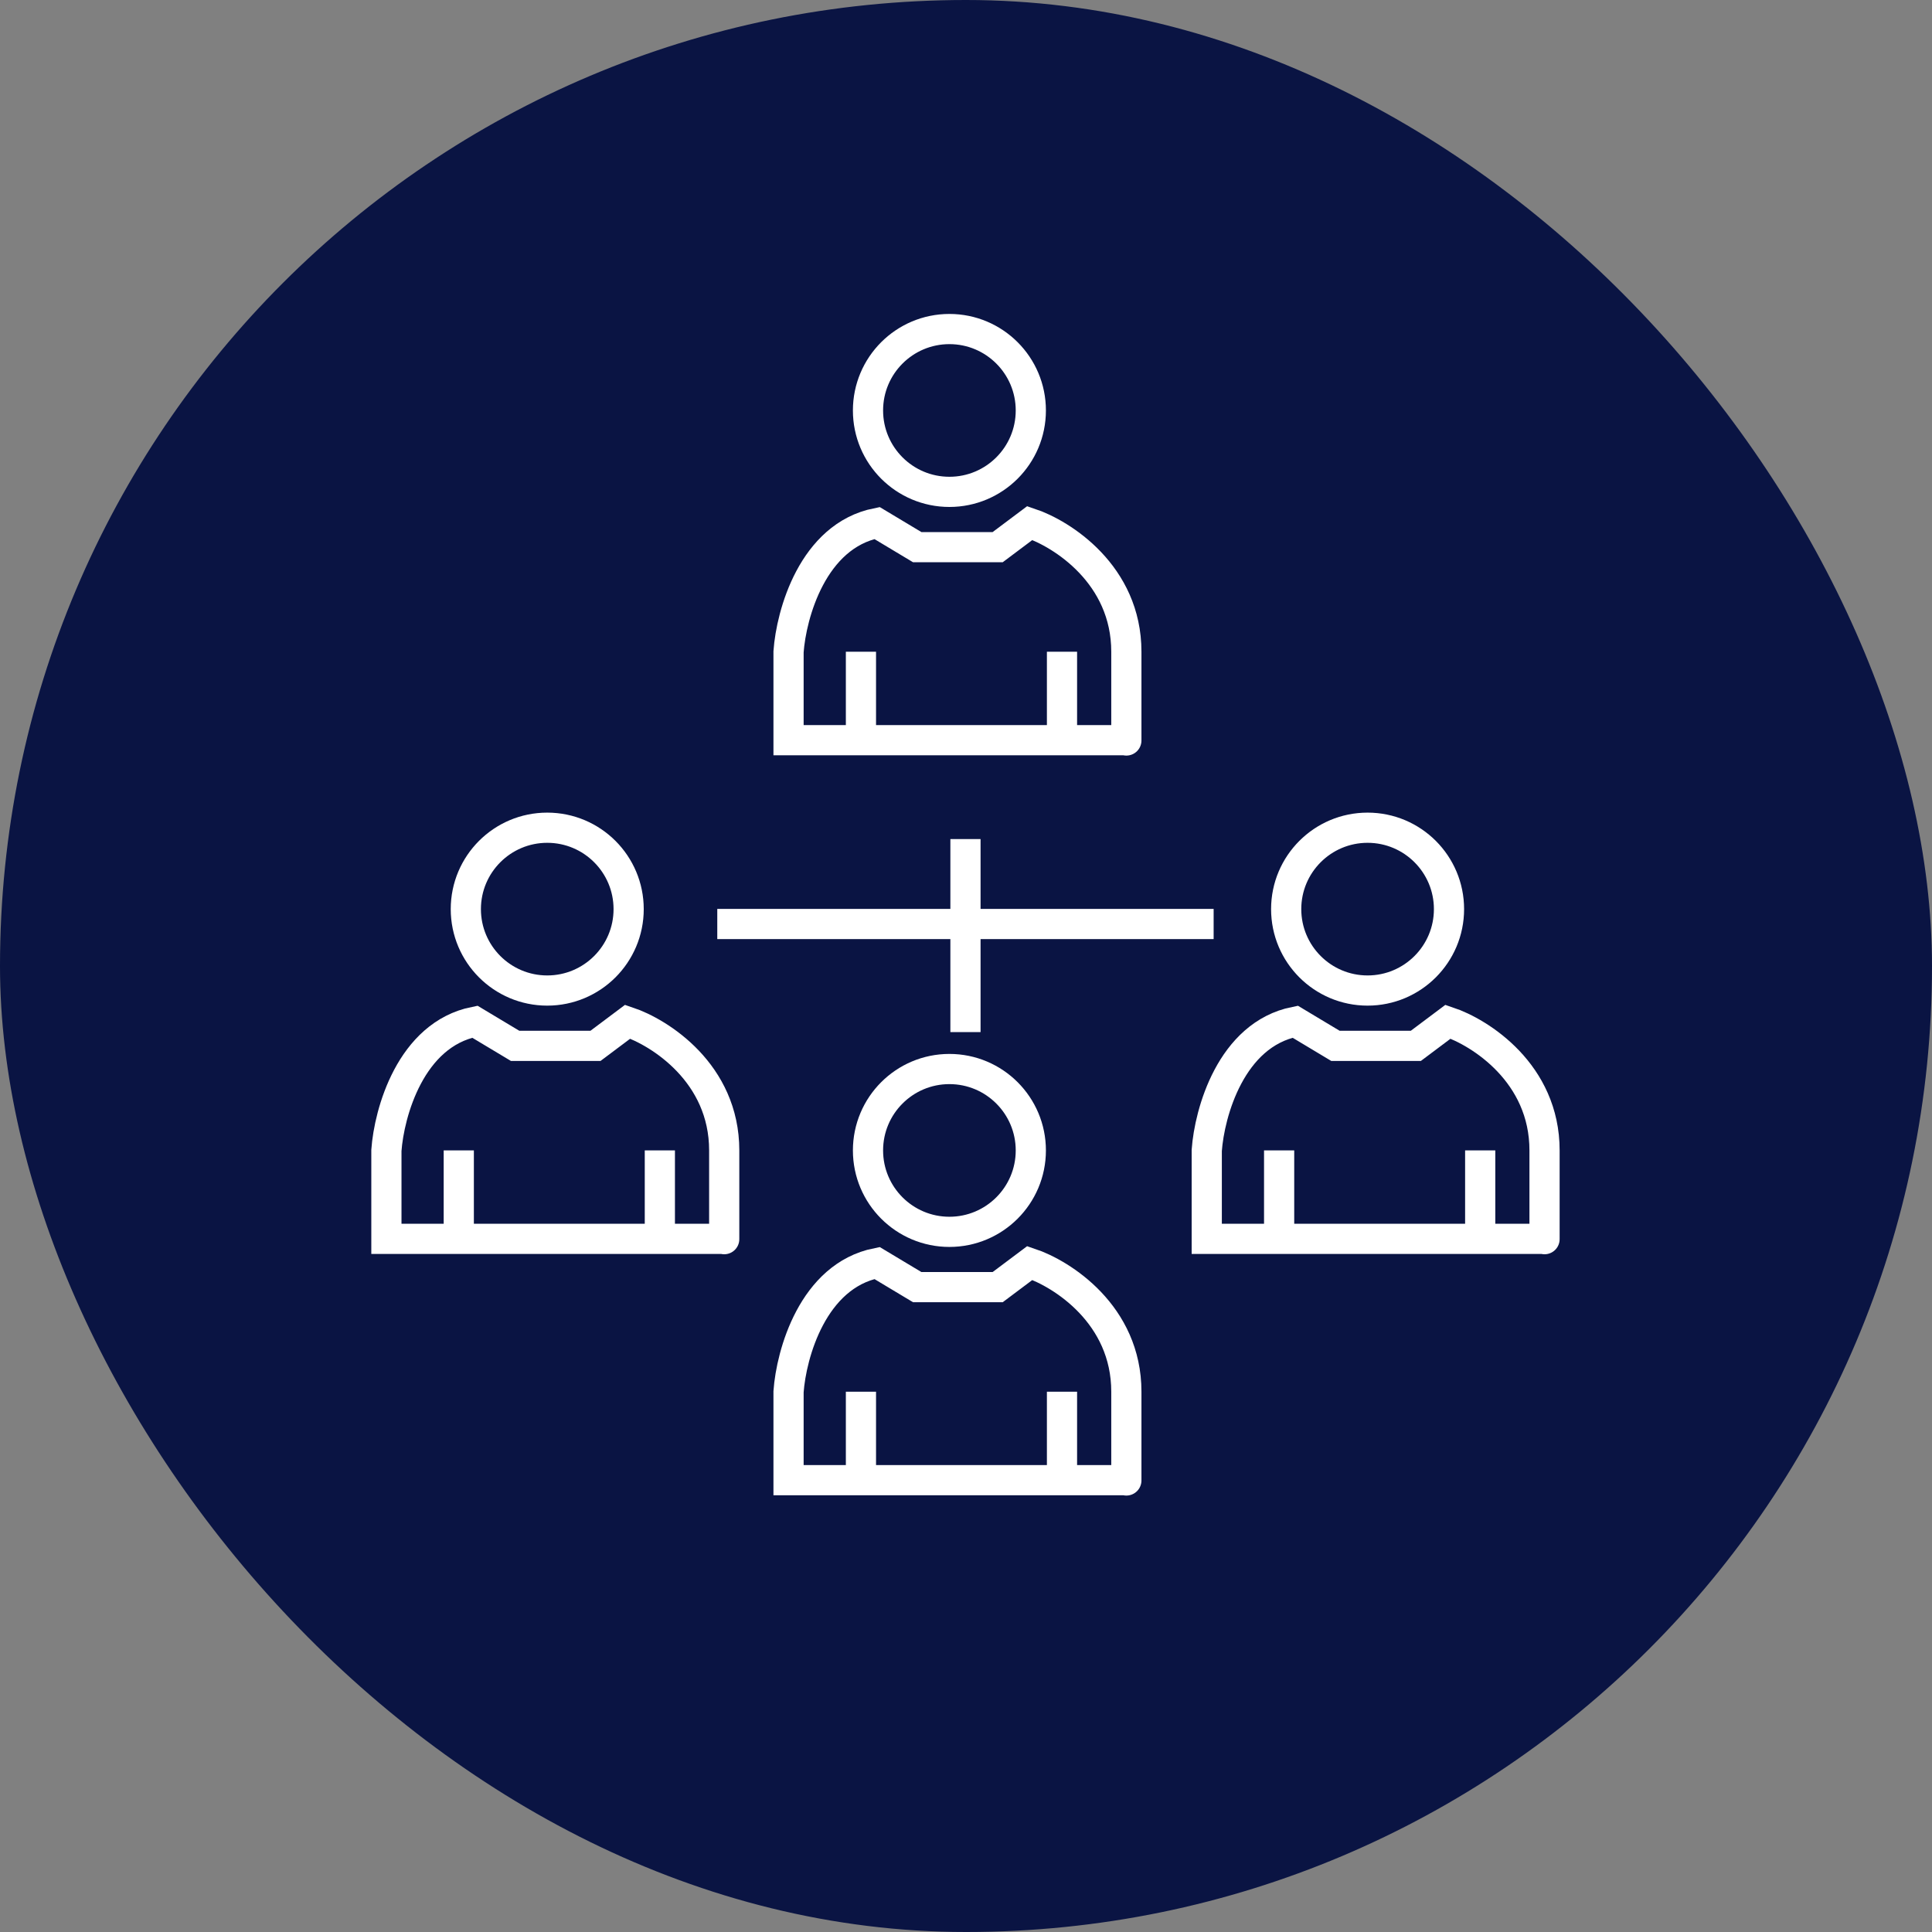 <svg width="80" height="80" viewBox="0 0 80 80" fill="none" xmlns="http://www.w3.org/2000/svg">
<rect x="0" y="0" width="80" height="80" fill="#808080" stroke="none"/>
<rect width="80" height="80" rx="40" fill="#0A1443"/>
<path d="M43.975 30.65H46.64C46.64 30.761 46.64 30.184 46.64 26.987C46.64 23.79 43.975 22.102 42.643 21.658L41.311 22.657H37.981L36.316 21.658C33.651 22.191 32.763 25.433 32.652 26.987V30.65H35.65M43.975 30.65V26.987M43.975 30.65H35.65M35.65 30.65V26.987" stroke="white" stroke-width="1.25"/>
<circle cx="39.313" cy="16.996" r="3.371" stroke="white" stroke-width="1.25"/>
<path d="M43.975 61.291H46.64C46.64 61.402 46.64 60.825 46.64 57.627C46.64 54.43 43.975 52.743 42.643 52.299L41.311 53.298H37.981L36.316 52.299C33.651 52.832 32.763 56.073 32.652 57.627V61.291H35.65M43.975 61.291V57.627M43.975 61.291H35.65M35.65 61.291V57.627" stroke="white" stroke-width="1.25"/>
<circle cx="39.313" cy="47.637" r="3.371" stroke="white" stroke-width="1.25"/>
<path d="M39.978 42.737V34.744M29.701 38.261H50.254" stroke="white" stroke-width="1.25"/>
<path d="M61.292 51.299H63.956C63.956 51.41 63.956 50.832 63.956 47.635C63.956 44.438 61.292 42.751 59.96 42.307L58.628 43.306H55.297L53.632 42.307C50.968 42.84 50.08 46.081 49.969 47.635V51.299H52.966M61.292 51.299V47.635M61.292 51.299H52.966M52.966 51.299V47.635" stroke="white" stroke-width="1.25"/>
<circle cx="56.629" cy="37.645" r="3.371" stroke="white" stroke-width="1.25"/>
<path d="M27.323 51.299H29.988C29.988 51.41 29.988 50.832 29.988 47.635C29.988 44.438 27.323 42.751 25.991 42.307L24.659 43.306H21.329L19.663 42.307C16.999 42.84 16.111 46.081 16 47.635V51.299H18.997M27.323 51.299V47.635M27.323 51.299H18.997M18.997 51.299V47.635" stroke="white" stroke-width="1.25"/>
<circle cx="22.66" cy="37.645" r="3.371" stroke="white" stroke-width="1.25"/>
</svg>
